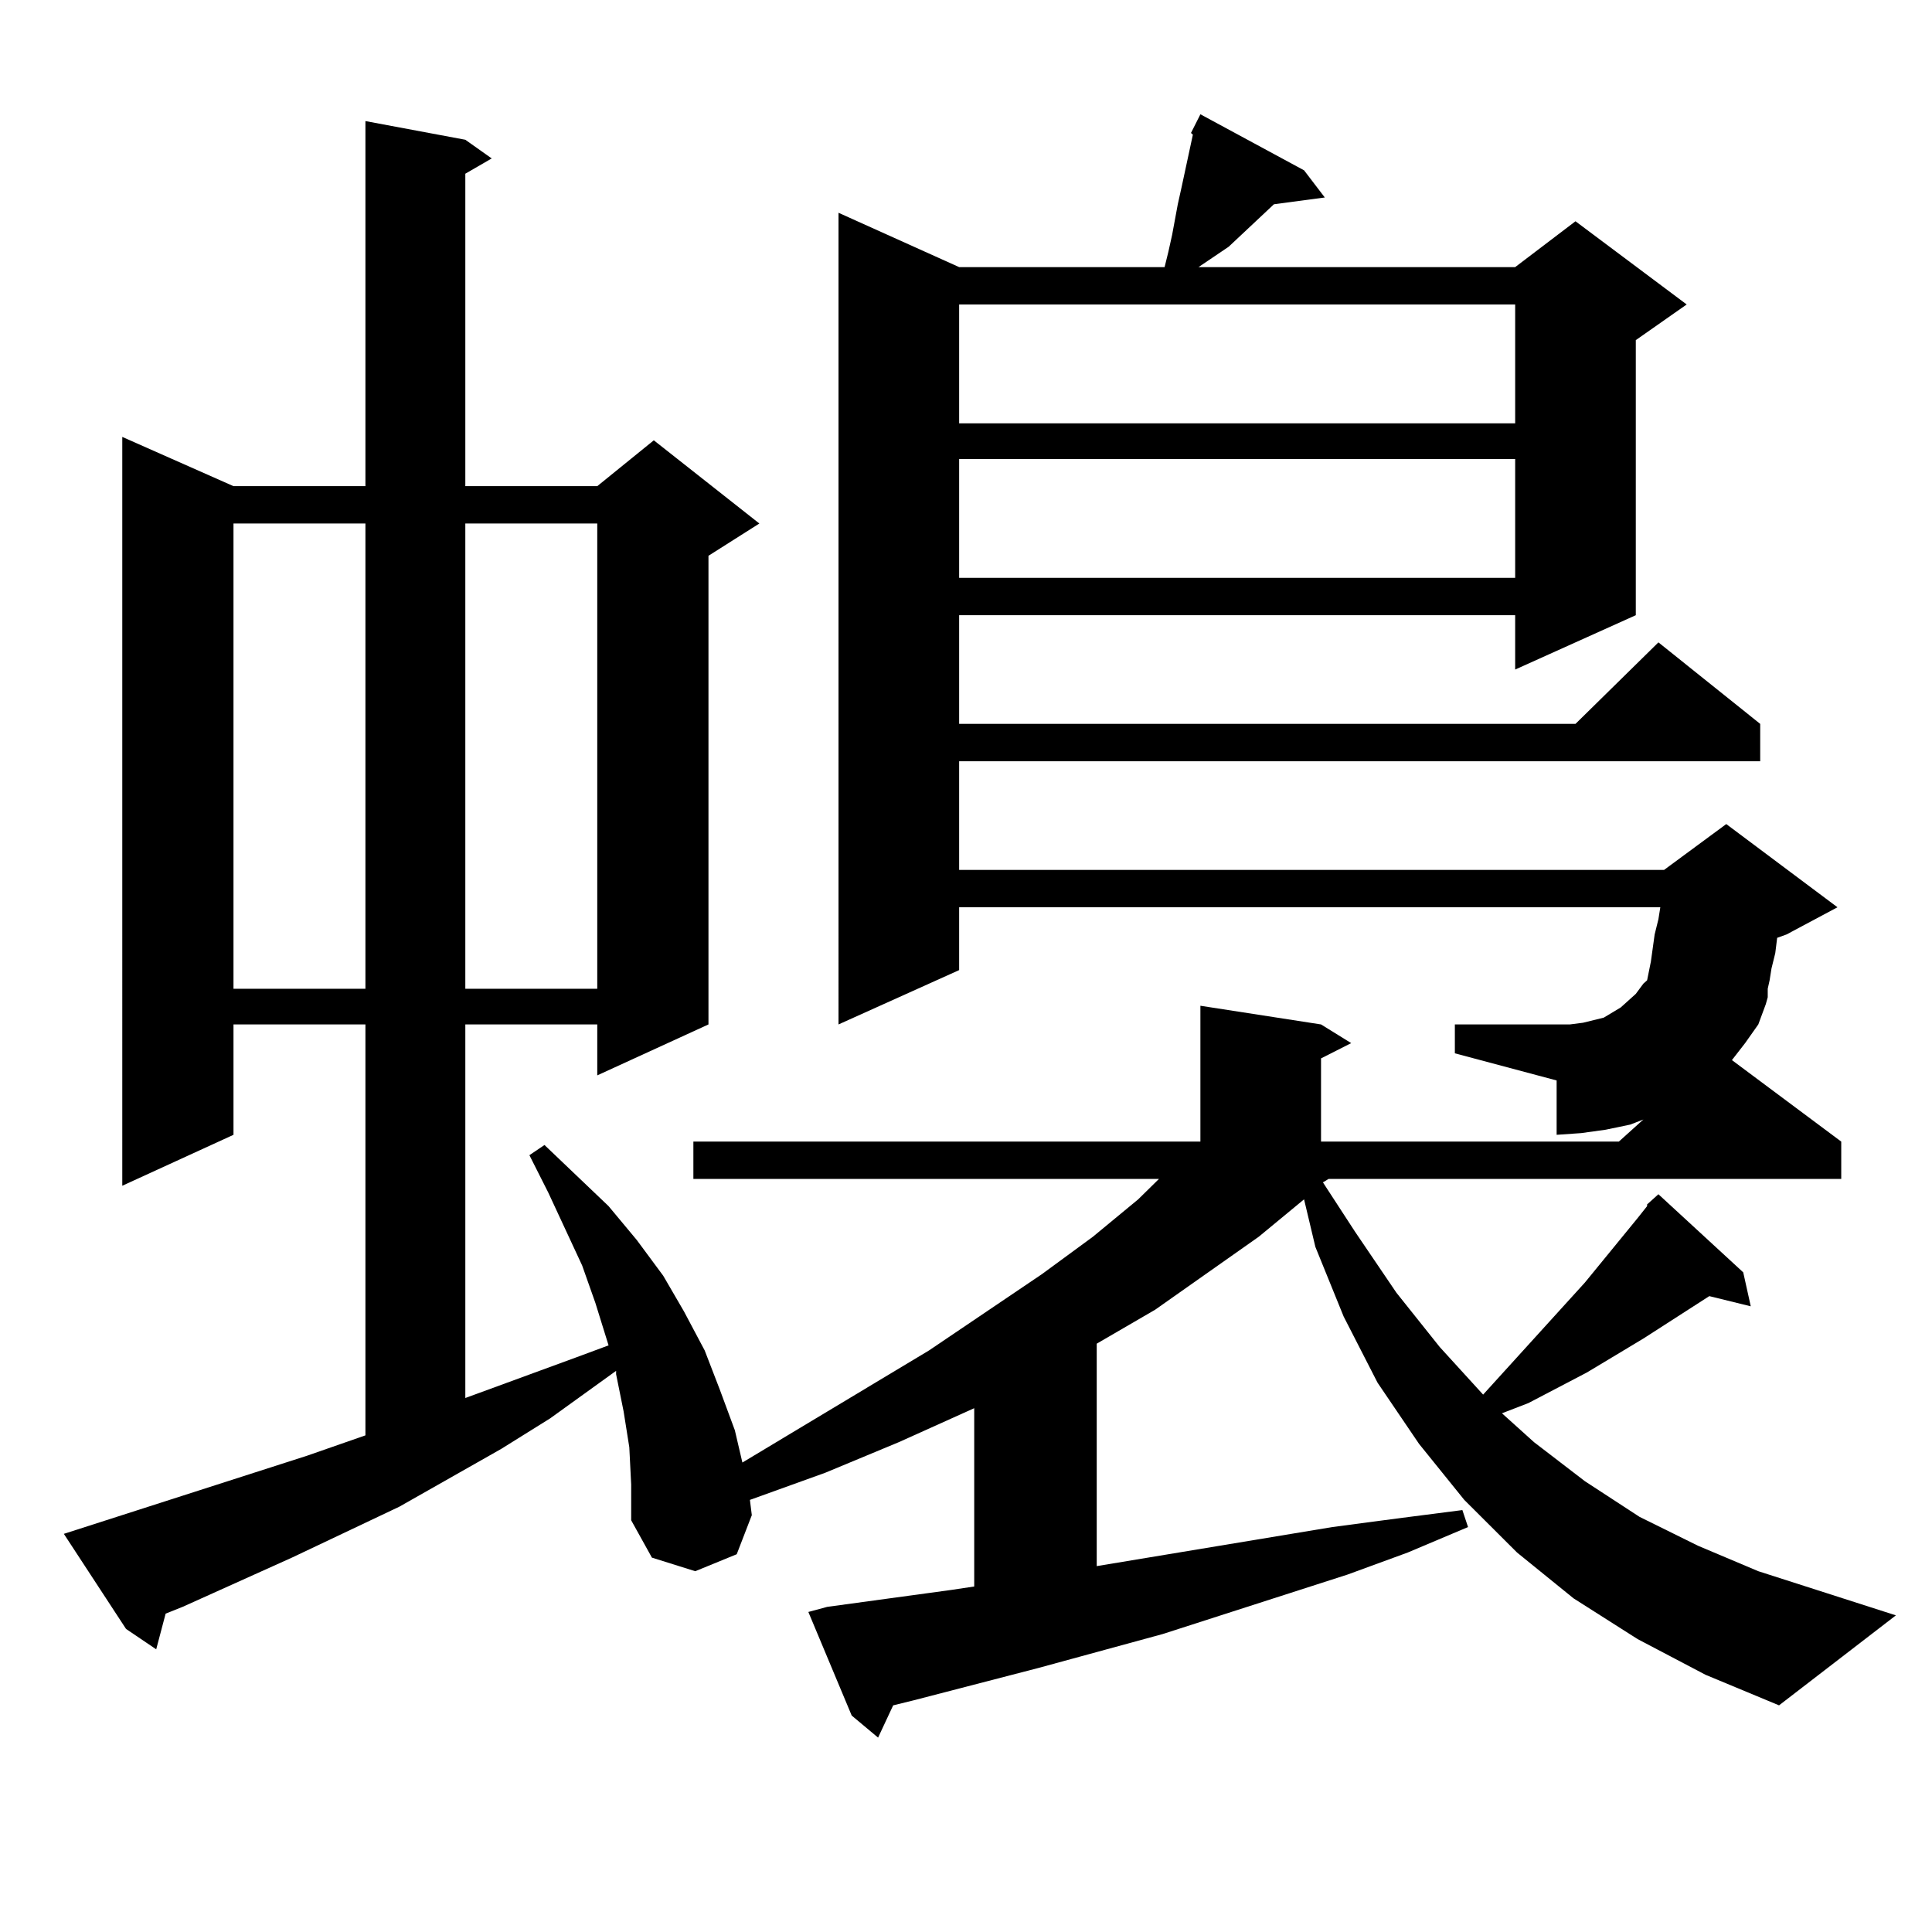<?xml version="1.0" encoding="utf-8"?>
<!-- Generator: Adobe Illustrator 16.0.0, SVG Export Plug-In . SVG Version: 6.00 Build 0)  -->
<!DOCTYPE svg PUBLIC "-//W3C//DTD SVG 1.1//EN" "http://www.w3.org/Graphics/SVG/1.1/DTD/svg11.dtd">
<svg version="1.1" id="图层_1" xmlns="http://www.w3.org/2000/svg" xmlns:xlink="http://www.w3.org/1999/xlink" x="0px" y="0px"
	 width="1000px" height="1000px" viewBox="0 0 1000 1000" enable-background="new 0 0 1000 1000" xml:space="preserve">
<path d="M896.441,548.703l56.584,42.188v19.336H687.666l-2.927,1.758l16.585,25.488l21.463,31.641l22.438,28.125l22.438,24.609
	l52.682-58.008l27.316-33.398l4.878-6.152v-0.879l5.854-5.273l43.901,40.43l3.902,17.578l-21.463-5.273l-34.146,21.973
	l-29.268,17.578l-30.243,15.82l-13.658,5.273l16.585,14.941l26.341,20.215l28.292,18.457l30.243,14.941l31.219,13.184l71.218,22.852
	l-60.486,46.582l-38.048-15.82l-35.121-18.457l-33.17-21.094l-29.268-23.73l-27.316-27.246l-23.414-29.004l-21.463-31.641
	l-17.561-34.277l-14.634-36.035l-5.854-24.609l-23.414,19.336l-53.657,37.793l-30.243,17.578v115.137l121.948-20.215l33.17-4.395
	l34.146-4.395l2.927,8.789l-31.219,13.184l-31.219,11.426l-95.607,30.762l-64.389,17.578l-64.389,16.699l-10.731,2.637
	l-7.805,16.699l-13.658-11.426l-22.438-53.613l9.756-2.637l64.389-8.789l11.707-1.758v-92.285l-39.023,17.578l-38.048,15.82
	l-39.023,14.063l0.976,7.91l-7.805,20.215l-21.463,8.789l-22.438-7.031l-10.731-19.336V768.43l-0.976-19.336l-2.927-18.457
	l-3.902-19.336v-1.758l-34.146,24.609l-25.365,15.82l-52.682,29.883l-55.608,26.367L94.51,831.711l-8.78,3.516l-4.878,18.457
	l-15.609-10.547l-32.194-49.219l125.851-40.43l30.243-10.547V530.246h-68.291v57.129l-57.56,26.367V226.145l57.56,25.488h68.291
	V62.668l51.706,9.668l13.658,9.668l-13.658,7.91v161.719h68.291l29.268-23.73l54.633,43.066l-26.341,16.699v242.578l-57.56,26.367
	v-26.367h-68.291v193.359l57.56-21.094l16.585-6.152l-6.829-21.973l-6.829-19.336l-17.561-37.793l-9.756-19.336l7.805-5.273
	l33.17,31.641l14.634,17.578l13.658,18.457l10.731,18.457l10.731,20.215l7.805,20.215l7.805,21.094l3.902,16.699l96.583-58.008
	l58.535-39.551l26.341-19.336l23.414-19.336l10.731-10.547h-240.97v-19.336h262.433v-70.313l62.438,9.668l15.609,9.668l-15.609,7.91
	v43.066h154.143l12.683-11.426l-6.829,2.637l-12.683,2.637l-12.683,1.758l-12.683,0.879V559.25l-52.682-14.063v-14.941h52.682h6.829
	l6.829-0.879l10.731-2.637l8.78-5.273l7.805-7.031l3.902-5.273l1.951-1.758l1.951-9.668l0.976-7.031l0.976-7.031l1.951-7.91
	l0.976-6.152H496.451v32.52l-62.438,28.125V110.129l62.438,28.125H602.79l1.951-7.91l1.951-8.789l2.927-15.82l1.951-8.789
	l5.854-27.246l-0.976-0.879l4.878-9.668l53.657,29.004l10.731,14.063l-26.341,3.516l-23.414,21.973l-7.805,5.273l-7.805,5.273
	h163.898l31.219-23.73l57.56,43.066l-26.341,18.457V318.43l-62.438,28.125V318.43H496.451v56.25h319.017l42.926-42.188
	l52.682,42.188v19.336H496.451v56.25H861.32l32.194-23.73l57.56,43.066l-26.341,14.063l-4.878,1.758l-0.976,7.91l-1.951,7.91
	l-0.976,6.152l-0.976,4.395v4.395l-0.976,3.516l-3.902,10.547l-6.829,9.668L896.441,548.703z M120.851,270.969v240.82h68.291
	v-240.82H120.851z M240.848,270.969v240.82h68.291v-240.82H240.848z M496.451,157.59v61.523h287.798V157.59H496.451z
	 M496.451,237.57v61.523h287.798V237.57H496.451z"/>
</svg>
